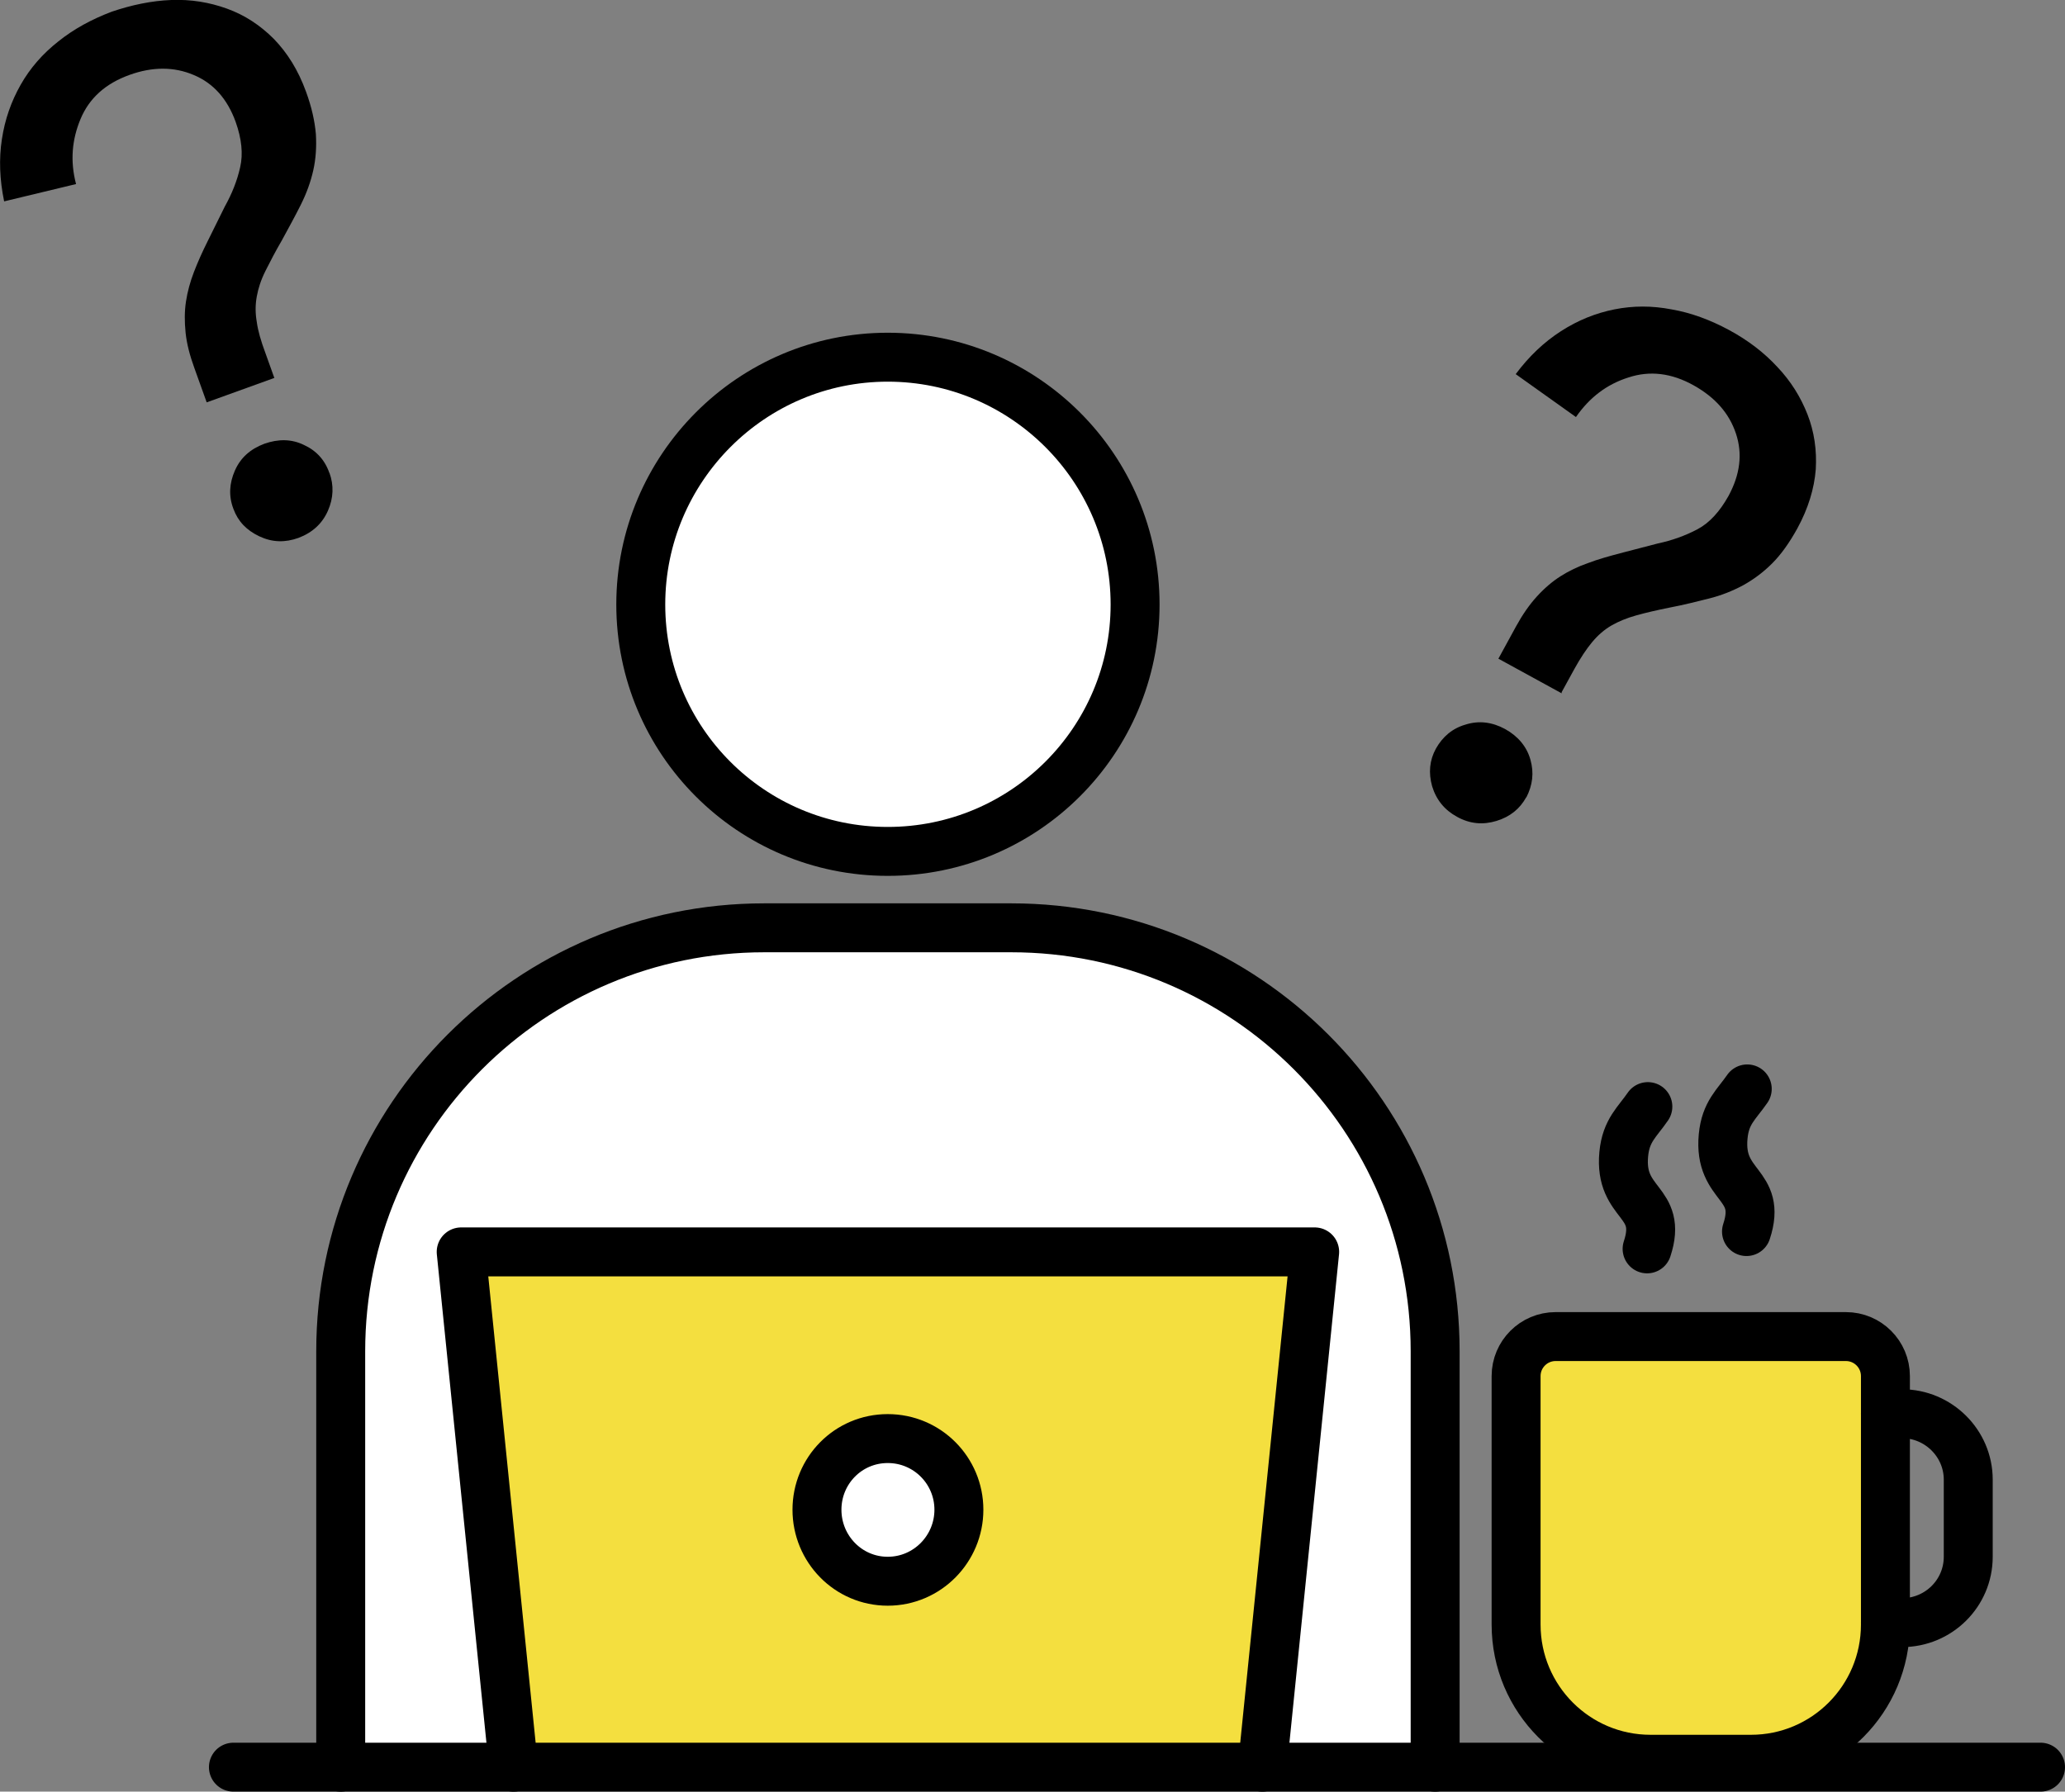 <?xml version="1.0" encoding="UTF-8"?><svg id="_レイヤー_2" xmlns="http://www.w3.org/2000/svg" viewBox="0 0 54.85 47.6"><rect x="0" y="0" width="54.85" height="47.6" fill="#808080" stroke="none"/><g id="_レイヤー_1-2"><path d="M25.47,40.11c0,1.04-.84,1.9-1.89,1.9s-1.88-.86-1.88-1.9.83-1.89,1.88-1.89,1.89.85,1.89,1.89Z" fill="#fff"/><path d="M38.12,35.9v11.05h-4.59l1.39-13.69H12.25l1.39,13.69h-4.59v-11.05c0-6.21,5.04-11.25,11.25-11.25h6.56c6.22,0,11.26,5.04,11.26,11.25Z" fill="#fff"/><path d="M23.58,9.49c3.63,0,6.57,2.94,6.57,6.57s-2.94,6.56-6.57,6.56-6.56-2.94-6.56-6.56,2.94-6.57,6.56-6.57Z" fill="#fff"/><path d="M50.08,37.56v5.6c0,1.98-1.6,3.58-3.57,3.58h-2.67c-1.97,0-3.57-1.6-3.57-3.58v-6.6c0-.58.47-1.05,1.05-1.05h7.71c.58,0,1.05.47,1.05,1.05v1Z" fill="#f4df3f"/><path d="M23.58,33.26h-11.33l1.39,13.69h19.89l1.39-13.69h-11.34ZM23.58,42.01c-1.05,0-1.88-.86-1.88-1.9s.83-1.89,1.88-1.89,1.89.85,1.89,1.89-.84,1.9-1.89,1.9Z" fill="#f4df3f"/><polyline points="54.2 46.95 47.25 46.95 38.6 46.95 38.12 46.95 33.53 46.95 23.58 46.95 13.64 46.95 11.14 46.95 9.05 46.95 6.2 46.95" fill="none" stroke="#000" stroke-linecap="round" stroke-linejoin="round" stroke-width="1.3"/><polyline points="33.53 46.95 34.92 33.26 23.58 33.26 12.25 33.26 13.64 46.95" fill="none" stroke="#000" stroke-linecap="round" stroke-linejoin="round" stroke-width="1.3"/><path d="M23.58,38.22c-1.05,0-1.88.85-1.88,1.89s.83,1.9,1.88,1.9,1.89-.86,1.89-1.9-.84-1.89-1.89-1.89Z" fill="none" stroke="#000" stroke-linecap="round" stroke-linejoin="round" stroke-width="1.3"/><path d="M43.77,29.4c-.28.41-.58.63-.64,1.26-.13,1.37,1.05,1.22.62,2.52" fill="none" stroke="#000" stroke-linecap="round" stroke-linejoin="round" stroke-width="1.3"/><path d="M46.41,28.93c-.29.42-.58.63-.64,1.26-.13,1.37,1.05,1.23.62,2.53" fill="none" stroke="#000" stroke-linecap="round" stroke-linejoin="round" stroke-width="1.3"/><path d="M50.08,43.11v.05c0,1.98-1.6,3.58-3.57,3.58h-2.67c-1.97,0-3.57-1.6-3.57-3.58v-6.6c0-.58.47-1.05,1.05-1.05h7.71c.58,0,1.05.47,1.05,1.05v6.55Z" fill="none" stroke="#000" stroke-linecap="round" stroke-linejoin="round" stroke-width="1.3"/><path d="M50.08,43.11h.44c.97,0,1.76-.78,1.76-1.75v-2.05c0-.96-.79-1.75-1.76-1.75h-.44" fill="none" stroke="#000" stroke-linecap="round" stroke-linejoin="round" stroke-width="1.3"/><path d="M30.15,16.06c0,3.62-2.94,6.56-6.57,6.56s-6.56-2.94-6.56-6.56,2.94-6.57,6.56-6.57,6.57,2.94,6.57,6.57Z" fill="none" stroke="#000" stroke-linecap="round" stroke-linejoin="round" stroke-width="1.3"/><path d="M9.05,46.95v-11.05c0-6.21,5.04-11.25,11.25-11.25h6.56c6.22,0,11.26,5.04,11.26,11.25v11.05" fill="none" stroke="#000" stroke-linecap="round" stroke-linejoin="round" stroke-width="1.3"/><path d="M40.54,21.18c-.17.31-.43.52-.79.63-.36.11-.71.08-1.05-.11-.33-.18-.55-.45-.66-.81-.1-.36-.07-.69.1-1,.18-.32.44-.54.79-.64.35-.11.7-.07,1.05.12.34.19.57.46.67.81.1.35.06.68-.11,1.01ZM41.48,18.42l-1.68-.92.47-.86c.17-.31.35-.57.55-.79.2-.22.41-.4.63-.54.22-.14.47-.26.73-.35.26-.1.55-.18.85-.26l1-.26c.38-.08.74-.21,1.06-.38.32-.17.59-.47.82-.88.31-.57.38-1.12.2-1.66-.18-.54-.55-.96-1.12-1.28-.59-.33-1.17-.4-1.74-.21-.57.18-1.03.53-1.39,1.05l-1.6-1.14c.35-.47.75-.85,1.2-1.14.45-.29.92-.48,1.42-.58.5-.1,1-.1,1.52,0,.52.09,1.03.28,1.53.55.5.27.93.6,1.28.98.36.38.62.8.8,1.26.18.46.25.95.22,1.46-.04.51-.2,1.04-.49,1.57-.21.38-.43.69-.67.93-.24.24-.5.43-.77.58-.28.15-.58.27-.9.35-.32.08-.67.17-1.04.24-.35.07-.65.14-.9.21-.25.07-.47.16-.66.27-.19.11-.36.26-.51.44-.15.18-.31.42-.47.71l-.34.62Z"/><path d="M7.29,10.04l-1.8.65-.33-.92c-.12-.33-.2-.64-.23-.93-.03-.29-.03-.57.01-.83.04-.26.11-.52.21-.78.1-.26.22-.53.36-.81l.46-.93c.19-.34.33-.69.41-1.05.08-.35.04-.75-.12-1.2-.22-.61-.59-1.03-1.12-1.25-.52-.22-1.09-.22-1.7,0-.64.23-1.07.62-1.3,1.17-.23.55-.28,1.12-.12,1.73l-1.91.46c-.12-.58-.14-1.13-.06-1.65.08-.53.25-1.01.5-1.45s.58-.82,1-1.15c.41-.33.89-.59,1.42-.79C3.5.13,4.03.02,4.55,0c.52-.02,1.01.06,1.48.23.47.17.88.44,1.24.8.36.37.65.83.86,1.41.15.41.23.78.26,1.12.02.34,0,.66-.07.97-.07.31-.18.61-.33.91-.15.3-.32.61-.5.94-.18.31-.32.58-.44.82-.12.24-.19.46-.23.68-.04.22-.04.44,0,.67.03.23.11.51.23.83l.24.67ZM8.75,12.56c.12.33.11.67-.04,1.01-.15.34-.41.58-.78.72-.36.13-.7.12-1.04-.04-.34-.16-.57-.4-.69-.73-.13-.34-.11-.68.04-1.02.15-.34.41-.57.78-.71.37-.13.72-.13,1.05.03.33.15.56.4.68.75Z"/></g></svg>